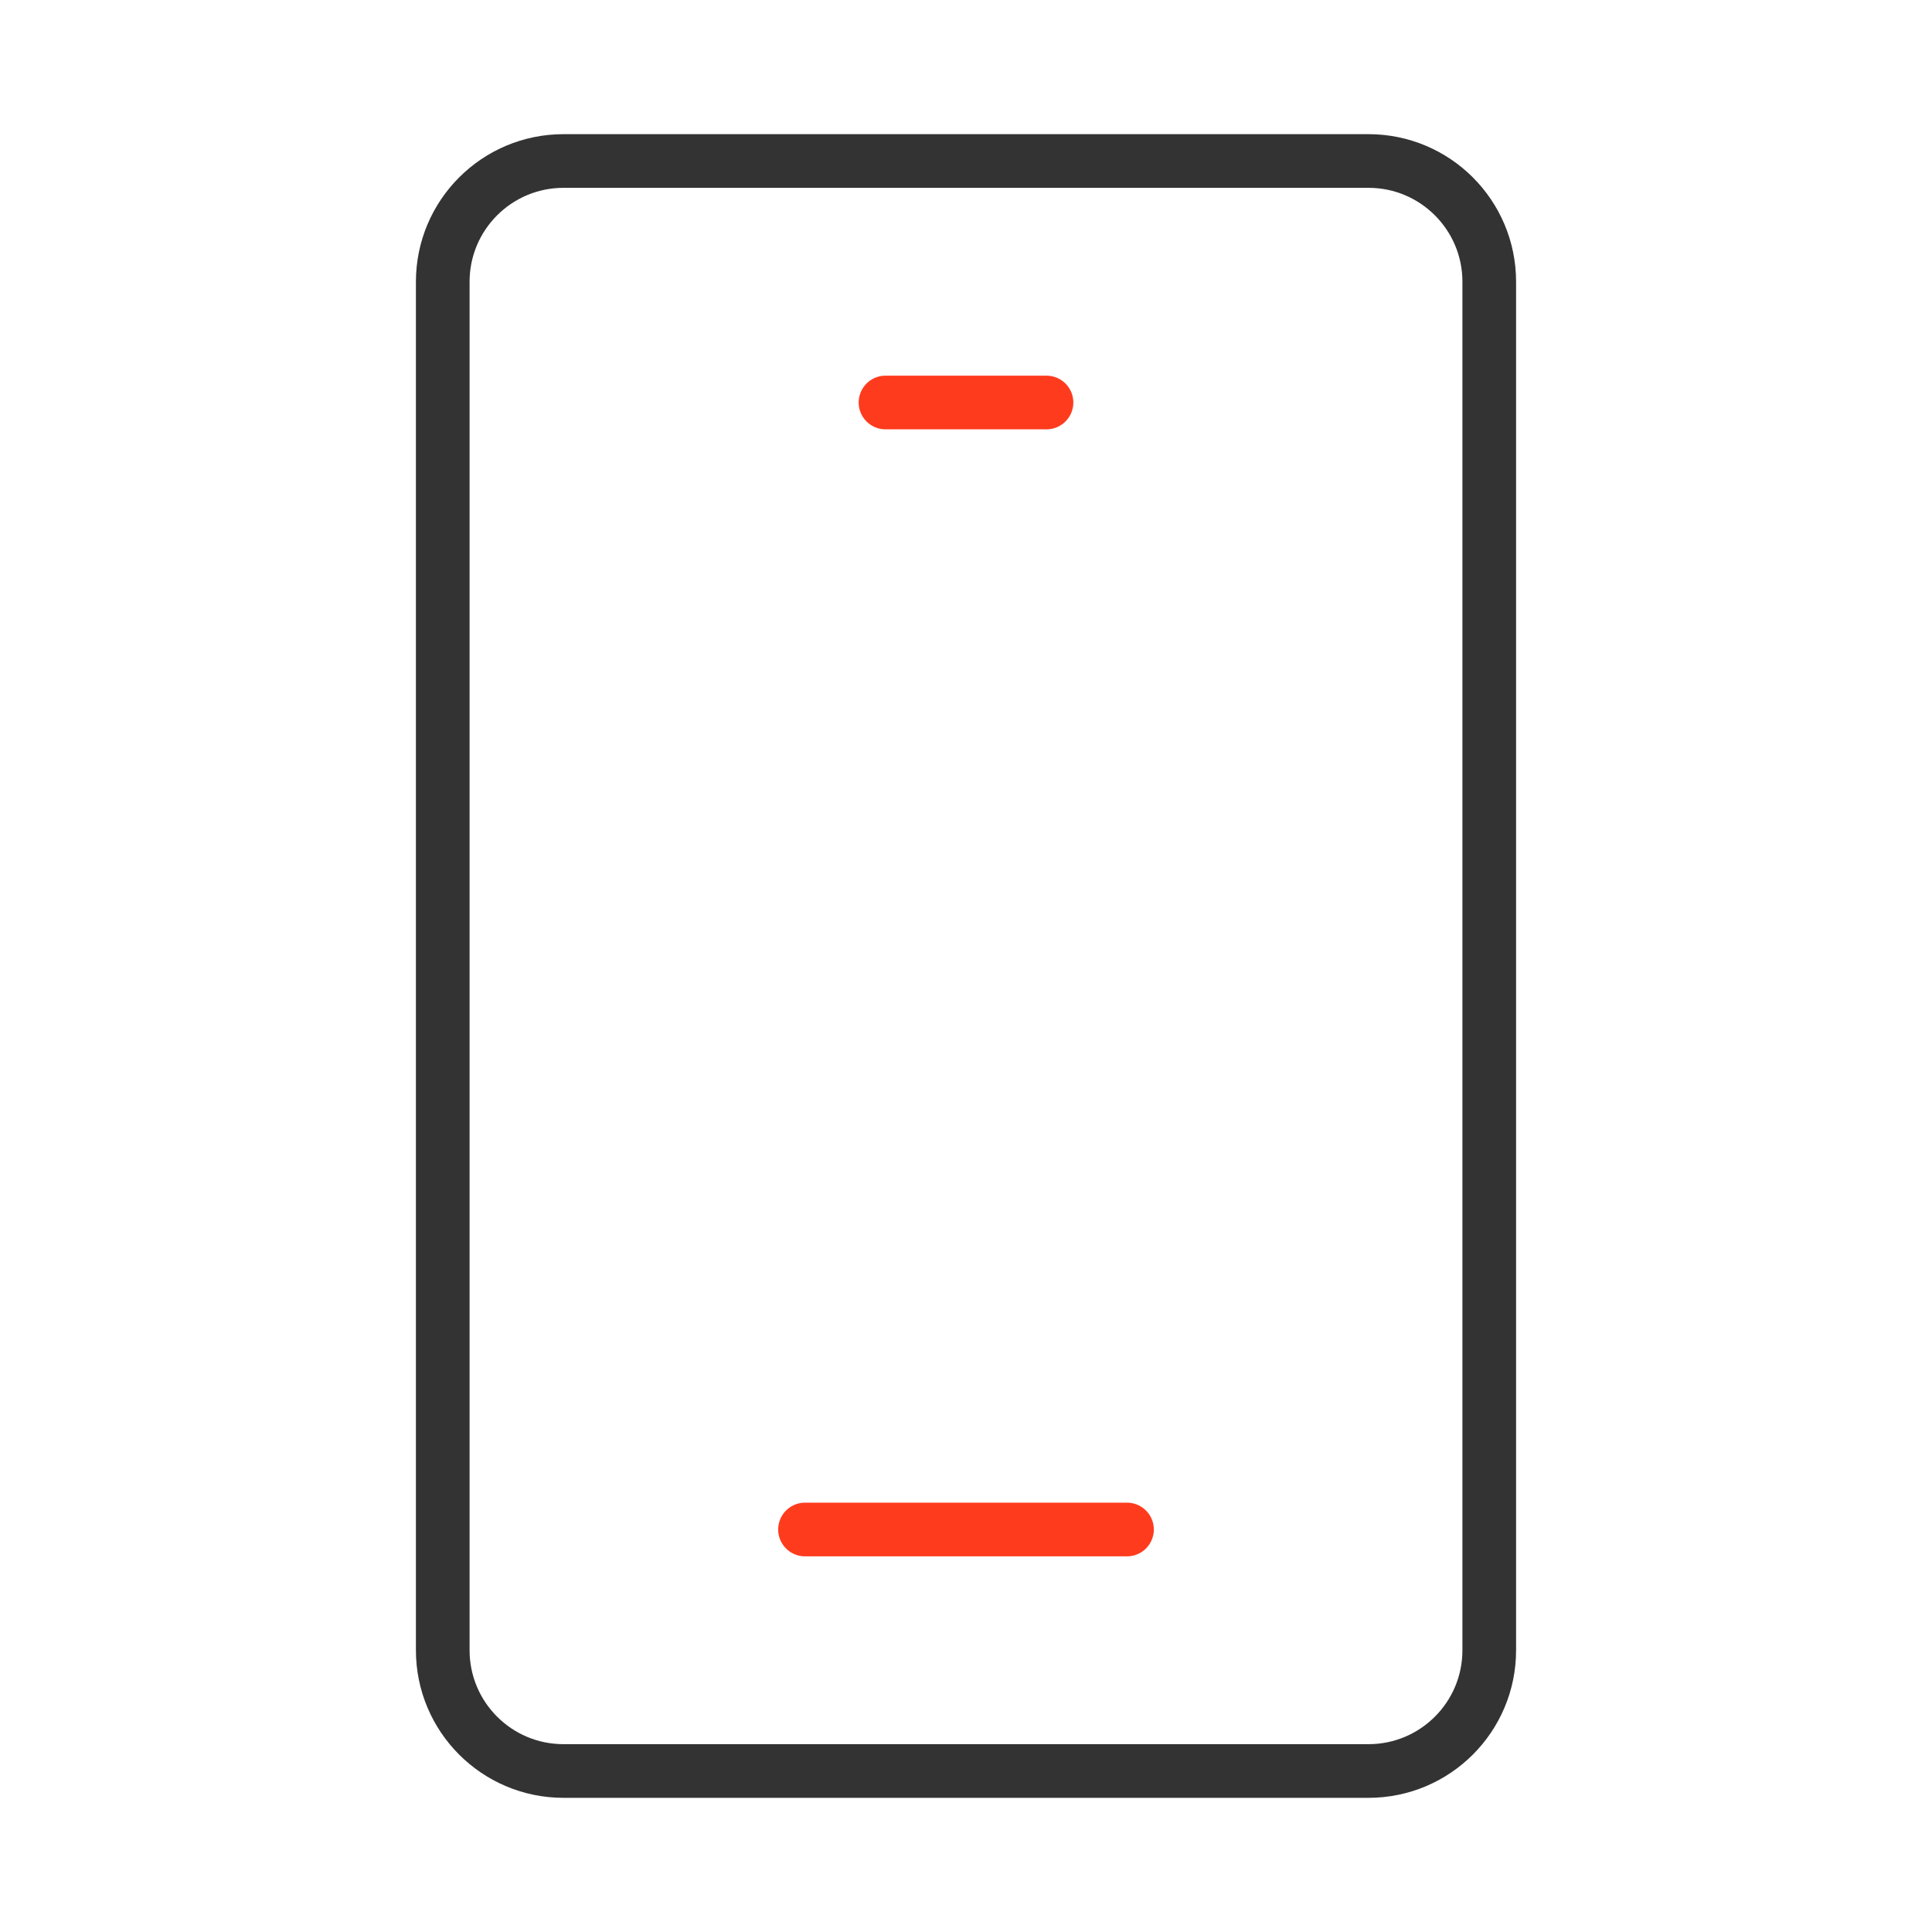 <?xml version="1.0" encoding="UTF-8"?> <svg xmlns="http://www.w3.org/2000/svg" width="72" height="72" viewBox="0 0 72 72" fill="none"><path d="M51 6H21C18.515 6 16.5 8.015 16.5 10.5V61.5C16.5 63.985 18.515 66 21 66H51C53.485 66 55.5 63.985 55.5 61.5V10.5C55.5 8.015 53.485 6 51 6Z" stroke="#333333" stroke-width="2"></path><path d="M33 15H39" stroke="#FF3B1D" stroke-width="2" stroke-linecap="round" stroke-linejoin="round"></path><path d="M30 57H42" stroke="#FF3B1D" stroke-width="2" stroke-linecap="round" stroke-linejoin="round"></path></svg> 
